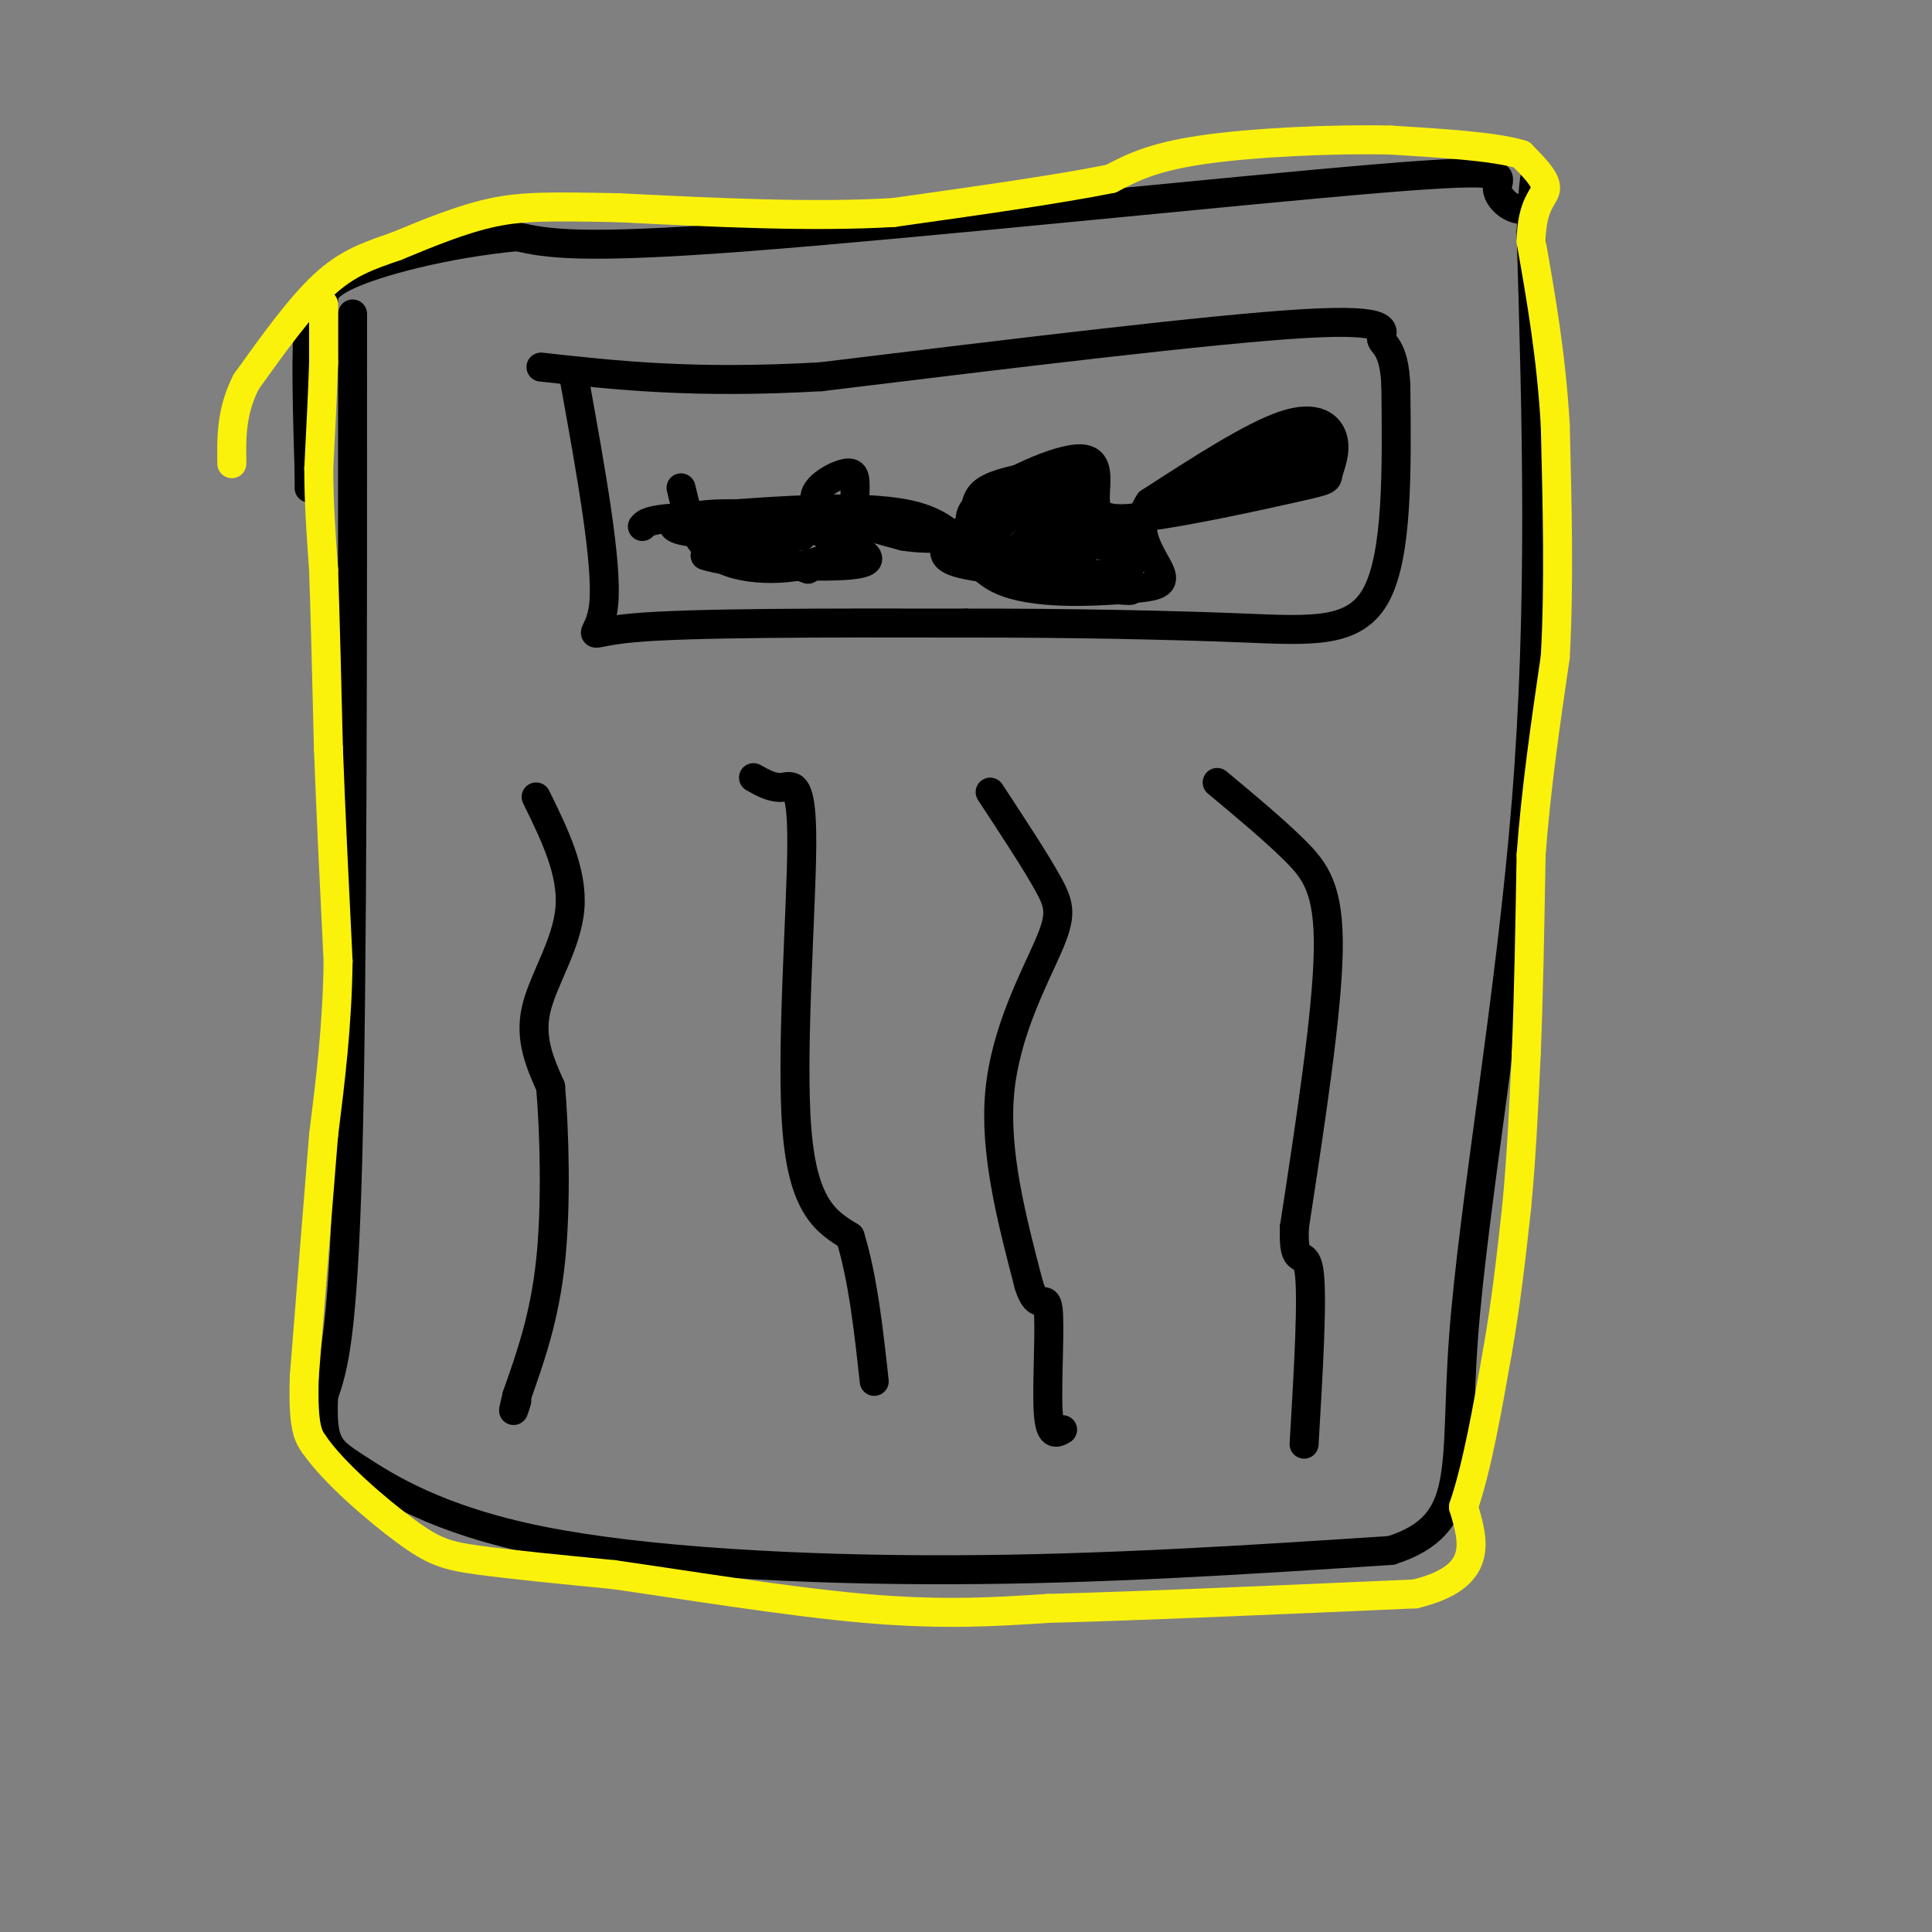 <svg viewBox='0 0 400 400' version='1.1' xmlns='http://www.w3.org/2000/svg' xmlns:xlink='http://www.w3.org/1999/xlink'><rect x="0" y="0" width="400" height="400" fill="#808080" stroke="none"/><g fill='none' stroke='#000000' stroke-width='6' stroke-linecap='round' stroke-linejoin='round'><path d='M73,65c0.000,68.833 0.000,137.667 -1,175c-1.000,37.333 -3.000,43.167 -5,49'/><path d='M67,289c-0.426,10.177 1.010,11.120 7,15c5.990,3.880 16.536,10.699 38,15c21.464,4.301 53.847,6.086 85,6c31.153,-0.086 61.077,-2.043 91,-4'/><path d='M288,321c16.714,-5.369 13.000,-16.792 15,-44c2.000,-27.208 9.714,-70.202 13,-111c3.286,-40.798 2.143,-79.399 1,-118'/><path d='M317,48c0.688,-19.515 1.908,-9.304 0,-6c-1.908,3.304 -6.944,-0.300 -7,-3c-0.056,-2.700 4.870,-4.496 -25,-2c-29.870,2.496 -94.534,9.285 -130,12c-35.466,2.715 -41.733,1.358 -48,0'/><path d='M107,49c-15.097,1.470 -28.841,5.147 -35,8c-6.159,2.853 -4.735,4.884 -5,5c-0.265,0.116 -2.219,-1.681 -3,4c-0.781,5.681 -0.391,18.841 0,32'/><path d='M64,98c0.000,5.333 0.000,2.667 0,0'/><path d='M119,79c3.400,18.844 6.800,37.689 6,46c-0.800,8.311 -5.800,6.089 6,5c11.800,-1.089 40.400,-1.044 69,-1'/><path d='M200,129c21.952,-0.024 42.333,0.417 57,1c14.667,0.583 23.619,1.310 28,-7c4.381,-8.310 4.190,-25.655 4,-43'/><path d='M289,80c-0.298,-8.607 -3.042,-8.625 -3,-10c0.042,-1.375 2.869,-4.107 -16,-3c-18.869,1.107 -59.435,6.054 -100,11'/><path d='M170,78c-26.333,1.500 -42.167,-0.250 -58,-2'/><path d='M141,101c1.460,6.139 2.920,12.279 9,15c6.080,2.721 16.781,2.025 22,-1c5.219,-3.025 4.956,-8.378 5,-12c0.044,-3.622 0.397,-5.514 -2,-5c-2.397,0.514 -7.542,3.432 -6,6c1.542,2.568 9.771,4.784 18,7'/><path d='M187,111c6.171,1.033 12.598,0.117 14,-1c1.402,-1.117 -2.222,-2.433 2,-6c4.222,-3.567 16.291,-9.383 21,-9c4.709,0.383 2.060,6.967 3,10c0.940,3.033 5.470,2.517 10,2'/><path d='M237,107c8.179,-0.955 23.625,-4.341 31,-6c7.375,-1.659 6.678,-1.589 7,-3c0.322,-1.411 1.664,-4.303 1,-7c-0.664,-2.697 -3.332,-5.199 -10,-3c-6.668,2.199 -17.334,9.100 -28,16'/><path d='M238,104c-3.843,5.426 0.550,10.993 2,14c1.450,3.007 -0.044,3.456 -7,4c-6.956,0.544 -19.373,1.185 -26,-2c-6.627,-3.185 -7.465,-10.196 -17,-13c-9.535,-2.804 -27.768,-1.402 -46,0'/><path d='M144,107c-9.500,0.333 -10.250,1.167 -11,2'/><path d='M111,165c3.800,7.733 7.600,15.467 7,23c-0.600,7.533 -5.600,14.867 -7,21c-1.400,6.133 0.800,11.067 3,16'/><path d='M114,225c0.778,9.244 1.222,24.356 0,36c-1.222,11.644 -4.111,19.822 -7,28'/><path d='M107,289c-1.167,4.833 -0.583,2.917 0,1'/><path d='M156,161c1.988,1.113 3.976,2.226 6,2c2.024,-0.226 4.083,-1.792 4,12c-0.083,13.792 -2.310,42.940 -1,59c1.310,16.060 6.155,19.030 11,22'/><path d='M176,256c2.667,8.667 3.833,19.333 5,30'/><path d='M205,164c4.738,7.214 9.476,14.429 12,19c2.524,4.571 2.833,6.500 0,13c-2.833,6.500 -8.810,17.571 -10,30c-1.190,12.429 2.405,26.214 6,40'/><path d='M213,266c1.869,6.119 3.542,1.417 4,5c0.458,3.583 -0.298,15.452 0,21c0.298,5.548 1.649,4.774 3,4'/><path d='M252,162c5.822,4.844 11.644,9.689 16,14c4.356,4.311 7.244,8.089 7,21c-0.244,12.911 -3.622,34.956 -7,57'/><path d='M268,254c-0.378,9.267 2.178,3.933 3,9c0.822,5.067 -0.089,20.533 -1,36'/><path d='M156,113c2.978,-0.889 5.956,-1.778 7,-3c1.044,-1.222 0.156,-2.778 -3,-2c-3.156,0.778 -8.578,3.889 -14,7'/><path d='M146,115c4.570,1.761 22.993,2.664 30,2c7.007,-0.664 2.596,-2.896 -2,-5c-4.596,-2.104 -9.376,-4.079 -15,-5c-5.624,-0.921 -12.091,-0.786 -16,0c-3.909,0.786 -5.260,2.225 -1,3c4.260,0.775 14.130,0.888 24,1'/><path d='M166,111c-2.889,-0.911 -22.111,-3.689 -25,-3c-2.889,0.689 10.556,4.844 24,9'/><path d='M165,117c4.000,1.500 2.000,0.750 0,0'/><path d='M217,98c-4.689,0.844 -9.378,1.689 -12,3c-2.622,1.311 -3.178,3.089 -3,6c0.178,2.911 1.089,6.956 2,11'/><path d='M204,118c6.000,2.583 20.000,3.542 26,4c6.000,0.458 4.000,0.417 3,-1c-1.000,-1.417 -1.000,-4.208 -1,-7'/><path d='M232,114c-1.800,-1.178 -5.800,-0.622 -8,-3c-2.200,-2.378 -2.600,-7.689 -3,-13'/><path d='M221,98c-3.214,-0.762 -9.750,3.833 -16,8c-6.250,4.167 -12.214,7.905 -8,10c4.214,2.095 18.607,2.548 33,3'/><path d='M230,119c6.238,-0.905 5.333,-4.667 0,-8c-5.333,-3.333 -15.095,-6.238 -18,-8c-2.905,-1.762 1.048,-2.381 5,-3'/><path d='M217,100c-2.905,2.583 -12.667,10.542 -15,14c-2.333,3.458 2.762,2.417 6,1c3.238,-1.417 4.619,-3.208 6,-5'/><path d='M214,110c0.861,0.544 0.014,4.404 2,6c1.986,1.596 6.804,0.930 8,-1c1.196,-1.930 -1.230,-5.123 -4,-7c-2.770,-1.877 -5.885,-2.439 -9,-3'/><path d='M211,105c1.489,1.044 9.711,5.156 13,6c3.289,0.844 1.644,-1.578 0,-4'/><path d='M243,102c3.667,0.333 7.333,0.667 12,-1c4.667,-1.667 10.333,-5.333 16,-9'/><path d='M271,92c0.622,-1.533 -5.822,-0.867 -10,1c-4.178,1.867 -6.089,4.933 -8,8'/><path d='M253,101c2.000,0.667 11.000,-1.667 20,-4'/><path d='M273,97c3.500,-1.167 2.250,-2.083 1,-3'/><path d='M220,113c0.000,0.000 -2.000,-8.000 -2,-8'/></g>
<g fill='none' stroke='#FBF20B' stroke-width='6' stroke-linecap='round' stroke-linejoin='round'><path d='M67,63c0.000,0.000 0.000,12.000 0,12'/><path d='M67,75c-0.167,5.667 -0.583,13.833 -1,22'/><path d='M66,97c0.000,7.167 0.500,14.083 1,21'/><path d='M67,118c0.333,9.667 0.667,23.333 1,37'/><path d='M68,155c0.500,13.500 1.250,28.750 2,44'/><path d='M70,199c-0.167,13.333 -1.583,24.667 -3,36'/><path d='M67,235c-1.167,14.333 -2.583,32.167 -4,50'/><path d='M63,285c-0.333,10.667 0.833,12.333 2,14'/><path d='M65,299c4.048,5.917 13.167,13.708 19,18c5.833,4.292 8.381,5.083 15,6c6.619,0.917 17.310,1.958 28,3'/><path d='M127,326c14.222,2.022 35.778,5.578 52,7c16.222,1.422 27.111,0.711 38,0'/><path d='M217,333c19.000,-0.500 47.500,-1.750 76,-3'/><path d='M293,330c14.333,-3.500 12.167,-10.750 10,-18'/><path d='M303,312c2.833,-8.333 4.917,-20.167 7,-32'/><path d='M310,280c1.833,-10.333 2.917,-20.167 4,-30'/><path d='M314,250c1.000,-10.333 1.500,-21.167 2,-32'/><path d='M316,218c0.500,-12.167 0.750,-26.583 1,-41'/><path d='M317,177c1.000,-13.667 3.000,-27.333 5,-41'/><path d='M322,136c0.833,-14.833 0.417,-31.417 0,-48'/><path d='M322,88c-0.833,-14.333 -2.917,-26.167 -5,-38'/><path d='M317,50c0.111,-8.044 2.889,-9.156 3,-11c0.111,-1.844 -2.444,-4.422 -5,-7'/><path d='M315,32c-5.333,-1.667 -16.167,-2.333 -27,-3'/><path d='M288,29c-12.022,-0.289 -28.578,0.489 -39,2c-10.422,1.511 -14.711,3.756 -19,6'/><path d='M230,37c-10.667,2.167 -27.833,4.583 -45,7'/><path d='M185,44c-17.000,1.000 -37.000,0.000 -57,-1'/><path d='M128,43c-13.756,-0.244 -19.644,-0.356 -26,1c-6.356,1.356 -13.178,4.178 -20,7'/><path d='M82,51c-5.733,1.978 -10.067,3.422 -15,8c-4.933,4.578 -10.467,12.289 -16,20'/><path d='M51,79c-3.167,6.167 -3.083,11.583 -3,17'/></g>
</svg>